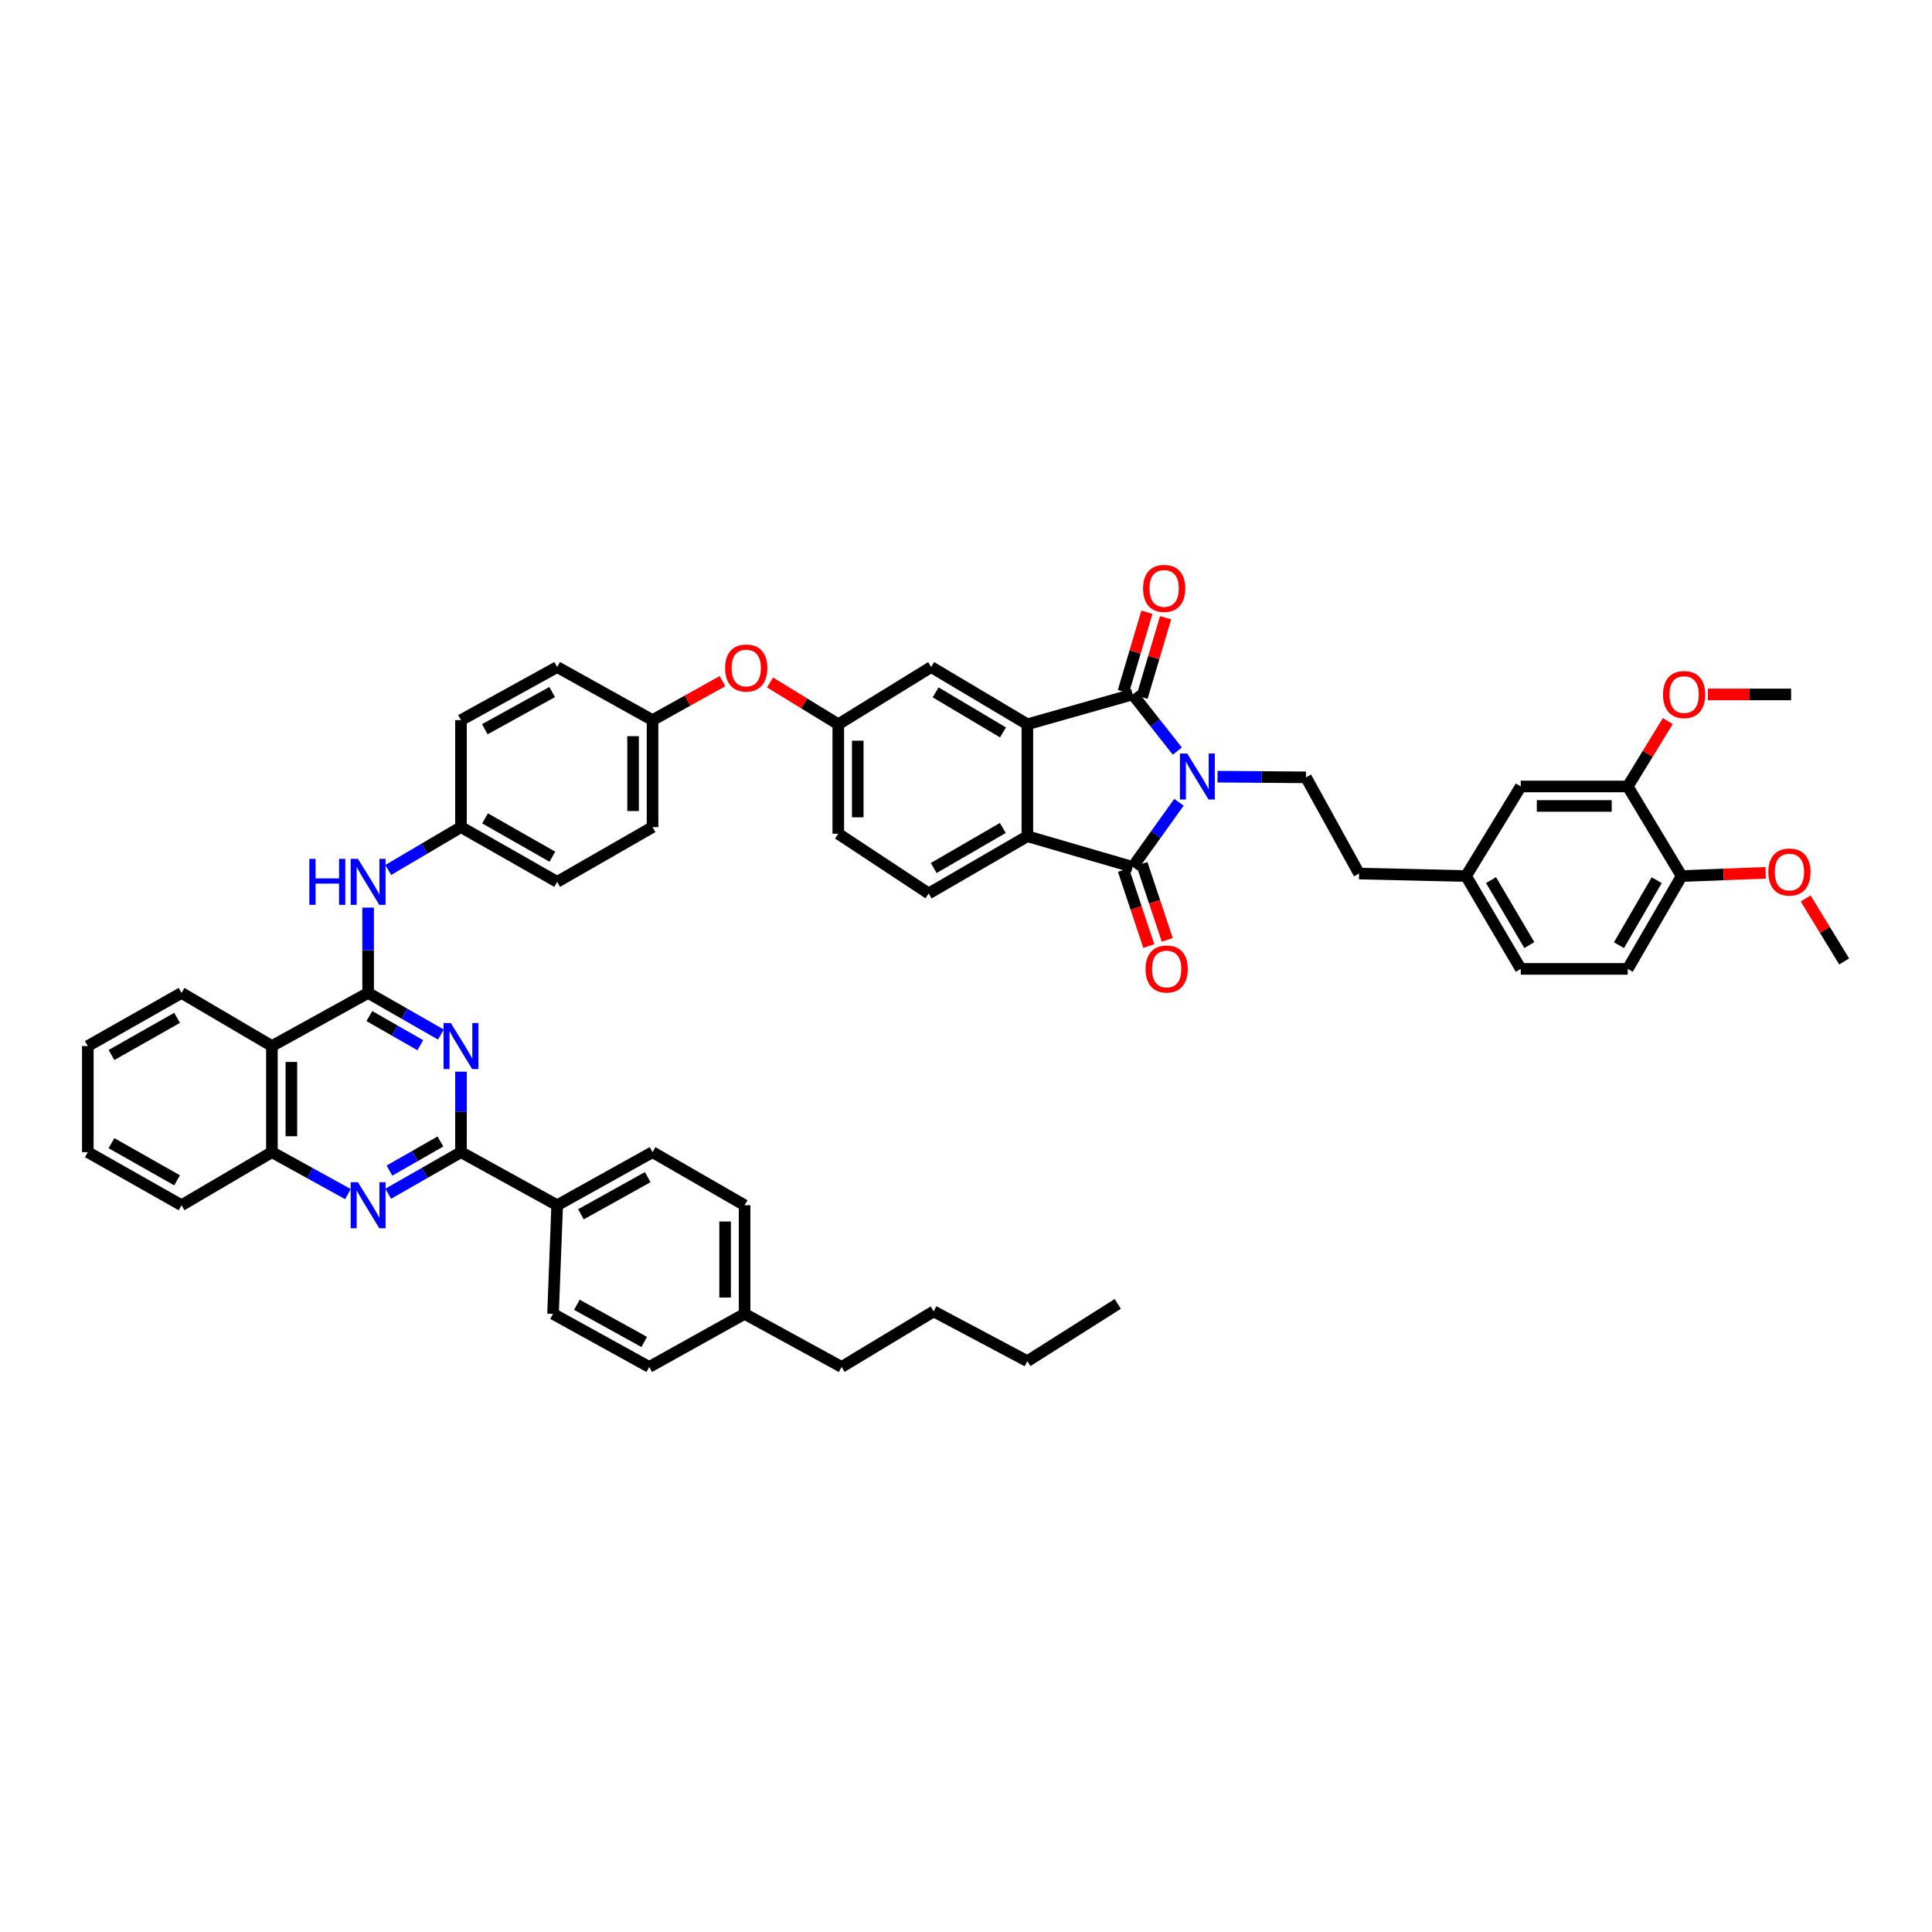 <?xml version='1.0' encoding='iso-8859-1'?>
<svg version='1.1' baseProfile='full'
              xmlns='http://www.w3.org/2000/svg'
                      xmlns:rdkit='http://www.rdkit.org/xml'
                      xmlns:xlink='http://www.w3.org/1999/xlink'
                  xml:space='preserve'
width='1000px' height='1000px' viewBox='0 0 1000 1000'>
<!-- END OF HEADER -->
<rect style='opacity:1.0;fill:#FFFFFF;stroke:none' width='1000' height='1000' x='0' y='0'> </rect>
<path class='bond-0' d='M 609.384,388.761 L 597.832,374.101' style='fill:none;fill-rule:evenodd;stroke:#0000FF;stroke-width:6px;stroke-linecap:butt;stroke-linejoin:miter;stroke-opacity:1' />
<path class='bond-0' d='M 597.832,374.101 L 586.28,359.441' style='fill:none;fill-rule:evenodd;stroke:#000000;stroke-width:6px;stroke-linecap:butt;stroke-linejoin:miter;stroke-opacity:1' />
<path class='bond-1' d='M 610.218,415.259 L 598.249,431.985' style='fill:none;fill-rule:evenodd;stroke:#0000FF;stroke-width:6px;stroke-linecap:butt;stroke-linejoin:miter;stroke-opacity:1' />
<path class='bond-1' d='M 598.249,431.985 L 586.28,448.712' style='fill:none;fill-rule:evenodd;stroke:#000000;stroke-width:6px;stroke-linecap:butt;stroke-linejoin:miter;stroke-opacity:1' />
<path class='bond-10' d='M 630.187,402.005 L 653.084,402.178' style='fill:none;fill-rule:evenodd;stroke:#0000FF;stroke-width:6px;stroke-linecap:butt;stroke-linejoin:miter;stroke-opacity:1' />
<path class='bond-10' d='M 653.084,402.178 L 675.981,402.351' style='fill:none;fill-rule:evenodd;stroke:#000000;stroke-width:6px;stroke-linecap:butt;stroke-linejoin:miter;stroke-opacity:1' />
<path class='bond-3' d='M 586.28,359.441 L 531.76,374.881' style='fill:none;fill-rule:evenodd;stroke:#000000;stroke-width:6px;stroke-linecap:butt;stroke-linejoin:miter;stroke-opacity:1' />
<path class='bond-15' d='M 591.112,360.874 L 597.207,340.317' style='fill:none;fill-rule:evenodd;stroke:#000000;stroke-width:6px;stroke-linecap:butt;stroke-linejoin:miter;stroke-opacity:1' />
<path class='bond-15' d='M 597.207,340.317 L 603.303,319.76' style='fill:none;fill-rule:evenodd;stroke:#FF0000;stroke-width:6px;stroke-linecap:butt;stroke-linejoin:miter;stroke-opacity:1' />
<path class='bond-15' d='M 581.447,358.008 L 587.543,337.452' style='fill:none;fill-rule:evenodd;stroke:#000000;stroke-width:6px;stroke-linecap:butt;stroke-linejoin:miter;stroke-opacity:1' />
<path class='bond-15' d='M 587.543,337.452 L 593.638,316.895' style='fill:none;fill-rule:evenodd;stroke:#FF0000;stroke-width:6px;stroke-linecap:butt;stroke-linejoin:miter;stroke-opacity:1' />
<path class='bond-5' d='M 586.28,448.712 L 531.76,432.834' style='fill:none;fill-rule:evenodd;stroke:#000000;stroke-width:6px;stroke-linecap:butt;stroke-linejoin:miter;stroke-opacity:1' />
<path class='bond-17' d='M 581.498,450.305 L 588.055,469.986' style='fill:none;fill-rule:evenodd;stroke:#000000;stroke-width:6px;stroke-linecap:butt;stroke-linejoin:miter;stroke-opacity:1' />
<path class='bond-17' d='M 588.055,469.986 L 594.612,489.668' style='fill:none;fill-rule:evenodd;stroke:#FF0000;stroke-width:6px;stroke-linecap:butt;stroke-linejoin:miter;stroke-opacity:1' />
<path class='bond-17' d='M 591.062,447.118 L 597.619,466.8' style='fill:none;fill-rule:evenodd;stroke:#000000;stroke-width:6px;stroke-linecap:butt;stroke-linejoin:miter;stroke-opacity:1' />
<path class='bond-17' d='M 597.619,466.8 L 604.176,486.482' style='fill:none;fill-rule:evenodd;stroke:#FF0000;stroke-width:6px;stroke-linecap:butt;stroke-linejoin:miter;stroke-opacity:1' />
<path class='bond-2' d='M 190.539,513.939 L 190.539,491.856' style='fill:none;fill-rule:evenodd;stroke:#000000;stroke-width:6px;stroke-linecap:butt;stroke-linejoin:miter;stroke-opacity:1' />
<path class='bond-2' d='M 190.539,491.856 L 190.539,469.773' style='fill:none;fill-rule:evenodd;stroke:#0000FF;stroke-width:6px;stroke-linecap:butt;stroke-linejoin:miter;stroke-opacity:1' />
<path class='bond-4' d='M 190.539,513.939 L 209.369,524.707' style='fill:none;fill-rule:evenodd;stroke:#000000;stroke-width:6px;stroke-linecap:butt;stroke-linejoin:miter;stroke-opacity:1' />
<path class='bond-4' d='M 209.369,524.707 L 228.2,535.475' style='fill:none;fill-rule:evenodd;stroke:#0000FF;stroke-width:6px;stroke-linecap:butt;stroke-linejoin:miter;stroke-opacity:1' />
<path class='bond-4' d='M 191.184,525.921 L 204.365,533.458' style='fill:none;fill-rule:evenodd;stroke:#000000;stroke-width:6px;stroke-linecap:butt;stroke-linejoin:miter;stroke-opacity:1' />
<path class='bond-4' d='M 204.365,533.458 L 217.547,540.996' style='fill:none;fill-rule:evenodd;stroke:#0000FF;stroke-width:6px;stroke-linecap:butt;stroke-linejoin:miter;stroke-opacity:1' />
<path class='bond-8' d='M 190.539,513.939 L 140.74,541.426' style='fill:none;fill-rule:evenodd;stroke:#000000;stroke-width:6px;stroke-linecap:butt;stroke-linejoin:miter;stroke-opacity:1' />
<path class='bond-13' d='M 531.76,374.881 L 481.972,345.261' style='fill:none;fill-rule:evenodd;stroke:#000000;stroke-width:6px;stroke-linecap:butt;stroke-linejoin:miter;stroke-opacity:1' />
<path class='bond-13' d='M 519.138,379.102 L 484.286,358.367' style='fill:none;fill-rule:evenodd;stroke:#000000;stroke-width:6px;stroke-linecap:butt;stroke-linejoin:miter;stroke-opacity:1' />
<path class='bond-50' d='M 531.76,374.881 L 531.76,432.834' style='fill:none;fill-rule:evenodd;stroke:#000000;stroke-width:6px;stroke-linecap:butt;stroke-linejoin:miter;stroke-opacity:1' />
<path class='bond-6' d='M 238.607,554.695 L 238.607,575.525' style='fill:none;fill-rule:evenodd;stroke:#0000FF;stroke-width:6px;stroke-linecap:butt;stroke-linejoin:miter;stroke-opacity:1' />
<path class='bond-6' d='M 238.607,575.525 L 238.607,596.355' style='fill:none;fill-rule:evenodd;stroke:#000000;stroke-width:6px;stroke-linecap:butt;stroke-linejoin:miter;stroke-opacity:1' />
<path class='bond-12' d='M 531.76,432.834 L 480.684,462.449' style='fill:none;fill-rule:evenodd;stroke:#000000;stroke-width:6px;stroke-linecap:butt;stroke-linejoin:miter;stroke-opacity:1' />
<path class='bond-12' d='M 519.042,428.556 L 483.289,449.286' style='fill:none;fill-rule:evenodd;stroke:#000000;stroke-width:6px;stroke-linecap:butt;stroke-linejoin:miter;stroke-opacity:1' />
<path class='bond-14' d='M 238.607,596.355 L 288.394,623.825' style='fill:none;fill-rule:evenodd;stroke:#000000;stroke-width:6px;stroke-linecap:butt;stroke-linejoin:miter;stroke-opacity:1' />
<path class='bond-54' d='M 238.607,596.355 L 219.776,607.116' style='fill:none;fill-rule:evenodd;stroke:#000000;stroke-width:6px;stroke-linecap:butt;stroke-linejoin:miter;stroke-opacity:1' />
<path class='bond-54' d='M 219.776,607.116 L 200.945,617.878' style='fill:none;fill-rule:evenodd;stroke:#0000FF;stroke-width:6px;stroke-linecap:butt;stroke-linejoin:miter;stroke-opacity:1' />
<path class='bond-54' d='M 227.956,590.831 L 214.774,598.364' style='fill:none;fill-rule:evenodd;stroke:#000000;stroke-width:6px;stroke-linecap:butt;stroke-linejoin:miter;stroke-opacity:1' />
<path class='bond-54' d='M 214.774,598.364 L 201.592,605.897' style='fill:none;fill-rule:evenodd;stroke:#0000FF;stroke-width:6px;stroke-linecap:butt;stroke-linejoin:miter;stroke-opacity:1' />
<path class='bond-7' d='M 180.094,618.064 L 160.417,607.209' style='fill:none;fill-rule:evenodd;stroke:#0000FF;stroke-width:6px;stroke-linecap:butt;stroke-linejoin:miter;stroke-opacity:1' />
<path class='bond-7' d='M 160.417,607.209 L 140.74,596.355' style='fill:none;fill-rule:evenodd;stroke:#000000;stroke-width:6px;stroke-linecap:butt;stroke-linejoin:miter;stroke-opacity:1' />
<path class='bond-9' d='M 140.74,541.426 L 140.74,596.355' style='fill:none;fill-rule:evenodd;stroke:#000000;stroke-width:6px;stroke-linecap:butt;stroke-linejoin:miter;stroke-opacity:1' />
<path class='bond-9' d='M 150.821,549.665 L 150.821,588.116' style='fill:none;fill-rule:evenodd;stroke:#000000;stroke-width:6px;stroke-linecap:butt;stroke-linejoin:miter;stroke-opacity:1' />
<path class='bond-40' d='M 140.74,541.426 L 93.965,513.939' style='fill:none;fill-rule:evenodd;stroke:#000000;stroke-width:6px;stroke-linecap:butt;stroke-linejoin:miter;stroke-opacity:1' />
<path class='bond-41' d='M 140.74,596.355 L 93.965,623.825' style='fill:none;fill-rule:evenodd;stroke:#000000;stroke-width:6px;stroke-linecap:butt;stroke-linejoin:miter;stroke-opacity:1' />
<path class='bond-28' d='M 675.981,402.351 L 703.451,452.15' style='fill:none;fill-rule:evenodd;stroke:#000000;stroke-width:6px;stroke-linecap:butt;stroke-linejoin:miter;stroke-opacity:1' />
<path class='bond-11' d='M 200.956,450.299 L 219.781,439.2' style='fill:none;fill-rule:evenodd;stroke:#0000FF;stroke-width:6px;stroke-linecap:butt;stroke-linejoin:miter;stroke-opacity:1' />
<path class='bond-11' d='M 219.781,439.2 L 238.607,428.102' style='fill:none;fill-rule:evenodd;stroke:#000000;stroke-width:6px;stroke-linecap:butt;stroke-linejoin:miter;stroke-opacity:1' />
<path class='bond-26' d='M 480.684,462.449 L 433.893,431.541' style='fill:none;fill-rule:evenodd;stroke:#000000;stroke-width:6px;stroke-linecap:butt;stroke-linejoin:miter;stroke-opacity:1' />
<path class='bond-19' d='M 481.972,345.261 L 433.893,374.881' style='fill:none;fill-rule:evenodd;stroke:#000000;stroke-width:6px;stroke-linecap:butt;stroke-linejoin:miter;stroke-opacity:1' />
<path class='bond-22' d='M 288.394,623.825 L 337.756,596.355' style='fill:none;fill-rule:evenodd;stroke:#000000;stroke-width:6px;stroke-linecap:butt;stroke-linejoin:miter;stroke-opacity:1' />
<path class='bond-22' d='M 300.701,628.513 L 335.254,609.284' style='fill:none;fill-rule:evenodd;stroke:#000000;stroke-width:6px;stroke-linecap:butt;stroke-linejoin:miter;stroke-opacity:1' />
<path class='bond-23' d='M 288.394,623.825 L 286.249,680.047' style='fill:none;fill-rule:evenodd;stroke:#000000;stroke-width:6px;stroke-linecap:butt;stroke-linejoin:miter;stroke-opacity:1' />
<path class='bond-16' d='M 842.515,407.078 L 787.144,407.078' style='fill:none;fill-rule:evenodd;stroke:#000000;stroke-width:6px;stroke-linecap:butt;stroke-linejoin:miter;stroke-opacity:1' />
<path class='bond-16' d='M 834.209,417.159 L 795.45,417.159' style='fill:none;fill-rule:evenodd;stroke:#000000;stroke-width:6px;stroke-linecap:butt;stroke-linejoin:miter;stroke-opacity:1' />
<path class='bond-31' d='M 842.515,407.078 L 852.883,390.158' style='fill:none;fill-rule:evenodd;stroke:#000000;stroke-width:6px;stroke-linecap:butt;stroke-linejoin:miter;stroke-opacity:1' />
<path class='bond-31' d='M 852.883,390.158 L 863.251,373.237' style='fill:none;fill-rule:evenodd;stroke:#FF0000;stroke-width:6px;stroke-linecap:butt;stroke-linejoin:miter;stroke-opacity:1' />
<path class='bond-52' d='M 842.515,407.078 L 870.411,453.444' style='fill:none;fill-rule:evenodd;stroke:#000000;stroke-width:6px;stroke-linecap:butt;stroke-linejoin:miter;stroke-opacity:1' />
<path class='bond-18' d='M 870.411,453.444 L 842.515,501.495' style='fill:none;fill-rule:evenodd;stroke:#000000;stroke-width:6px;stroke-linecap:butt;stroke-linejoin:miter;stroke-opacity:1' />
<path class='bond-18' d='M 857.508,455.59 L 837.981,489.226' style='fill:none;fill-rule:evenodd;stroke:#000000;stroke-width:6px;stroke-linecap:butt;stroke-linejoin:miter;stroke-opacity:1' />
<path class='bond-39' d='M 870.411,453.444 L 892.151,452.608' style='fill:none;fill-rule:evenodd;stroke:#000000;stroke-width:6px;stroke-linecap:butt;stroke-linejoin:miter;stroke-opacity:1' />
<path class='bond-39' d='M 892.151,452.608 L 913.891,451.772' style='fill:none;fill-rule:evenodd;stroke:#FF0000;stroke-width:6px;stroke-linecap:butt;stroke-linejoin:miter;stroke-opacity:1' />
<path class='bond-21' d='M 433.893,374.881 L 416.23,364.064' style='fill:none;fill-rule:evenodd;stroke:#000000;stroke-width:6px;stroke-linecap:butt;stroke-linejoin:miter;stroke-opacity:1' />
<path class='bond-21' d='M 416.23,364.064 L 398.568,353.247' style='fill:none;fill-rule:evenodd;stroke:#FF0000;stroke-width:6px;stroke-linecap:butt;stroke-linejoin:miter;stroke-opacity:1' />
<path class='bond-51' d='M 433.893,374.881 L 433.893,431.541' style='fill:none;fill-rule:evenodd;stroke:#000000;stroke-width:6px;stroke-linecap:butt;stroke-linejoin:miter;stroke-opacity:1' />
<path class='bond-51' d='M 443.974,383.38 L 443.974,423.042' style='fill:none;fill-rule:evenodd;stroke:#000000;stroke-width:6px;stroke-linecap:butt;stroke-linejoin:miter;stroke-opacity:1' />
<path class='bond-20' d='M 787.144,407.078 L 758.823,453.444' style='fill:none;fill-rule:evenodd;stroke:#000000;stroke-width:6px;stroke-linecap:butt;stroke-linejoin:miter;stroke-opacity:1' />
<path class='bond-29' d='M 373.941,352.565 L 355.849,362.651' style='fill:none;fill-rule:evenodd;stroke:#FF0000;stroke-width:6px;stroke-linecap:butt;stroke-linejoin:miter;stroke-opacity:1' />
<path class='bond-29' d='M 355.849,362.651 L 337.756,372.736' style='fill:none;fill-rule:evenodd;stroke:#000000;stroke-width:6px;stroke-linecap:butt;stroke-linejoin:miter;stroke-opacity:1' />
<path class='bond-32' d='M 337.756,596.355 L 385.399,623.825' style='fill:none;fill-rule:evenodd;stroke:#000000;stroke-width:6px;stroke-linecap:butt;stroke-linejoin:miter;stroke-opacity:1' />
<path class='bond-33' d='M 286.249,680.047 L 336.037,707.534' style='fill:none;fill-rule:evenodd;stroke:#000000;stroke-width:6px;stroke-linecap:butt;stroke-linejoin:miter;stroke-opacity:1' />
<path class='bond-33' d='M 298.59,675.345 L 333.441,694.586' style='fill:none;fill-rule:evenodd;stroke:#000000;stroke-width:6px;stroke-linecap:butt;stroke-linejoin:miter;stroke-opacity:1' />
<path class='bond-24' d='M 238.607,428.102 L 288.394,456.44' style='fill:none;fill-rule:evenodd;stroke:#000000;stroke-width:6px;stroke-linecap:butt;stroke-linejoin:miter;stroke-opacity:1' />
<path class='bond-24' d='M 251.062,423.592 L 285.913,443.428' style='fill:none;fill-rule:evenodd;stroke:#000000;stroke-width:6px;stroke-linecap:butt;stroke-linejoin:miter;stroke-opacity:1' />
<path class='bond-53' d='M 238.607,428.102 L 238.607,372.736' style='fill:none;fill-rule:evenodd;stroke:#000000;stroke-width:6px;stroke-linecap:butt;stroke-linejoin:miter;stroke-opacity:1' />
<path class='bond-25' d='M 842.515,501.495 L 787.144,501.495' style='fill:none;fill-rule:evenodd;stroke:#000000;stroke-width:6px;stroke-linecap:butt;stroke-linejoin:miter;stroke-opacity:1' />
<path class='bond-27' d='M 758.823,453.444 L 703.451,452.15' style='fill:none;fill-rule:evenodd;stroke:#000000;stroke-width:6px;stroke-linecap:butt;stroke-linejoin:miter;stroke-opacity:1' />
<path class='bond-30' d='M 758.823,453.444 L 787.144,501.495' style='fill:none;fill-rule:evenodd;stroke:#000000;stroke-width:6px;stroke-linecap:butt;stroke-linejoin:miter;stroke-opacity:1' />
<path class='bond-30' d='M 771.755,455.533 L 791.58,489.169' style='fill:none;fill-rule:evenodd;stroke:#000000;stroke-width:6px;stroke-linecap:butt;stroke-linejoin:miter;stroke-opacity:1' />
<path class='bond-37' d='M 337.756,372.736 L 288.394,345.261' style='fill:none;fill-rule:evenodd;stroke:#000000;stroke-width:6px;stroke-linecap:butt;stroke-linejoin:miter;stroke-opacity:1' />
<path class='bond-38' d='M 337.756,372.736 L 337.756,428.102' style='fill:none;fill-rule:evenodd;stroke:#000000;stroke-width:6px;stroke-linecap:butt;stroke-linejoin:miter;stroke-opacity:1' />
<path class='bond-38' d='M 327.676,381.041 L 327.676,419.797' style='fill:none;fill-rule:evenodd;stroke:#000000;stroke-width:6px;stroke-linecap:butt;stroke-linejoin:miter;stroke-opacity:1' />
<path class='bond-43' d='M 884.009,359.441 L 905.542,359.441' style='fill:none;fill-rule:evenodd;stroke:#FF0000;stroke-width:6px;stroke-linecap:butt;stroke-linejoin:miter;stroke-opacity:1' />
<path class='bond-43' d='M 905.542,359.441 L 927.075,359.441' style='fill:none;fill-rule:evenodd;stroke:#000000;stroke-width:6px;stroke-linecap:butt;stroke-linejoin:miter;stroke-opacity:1' />
<path class='bond-56' d='M 385.399,623.825 L 385.399,680.047' style='fill:none;fill-rule:evenodd;stroke:#000000;stroke-width:6px;stroke-linecap:butt;stroke-linejoin:miter;stroke-opacity:1' />
<path class='bond-56' d='M 375.318,632.258 L 375.318,671.614' style='fill:none;fill-rule:evenodd;stroke:#000000;stroke-width:6px;stroke-linecap:butt;stroke-linejoin:miter;stroke-opacity:1' />
<path class='bond-34' d='M 336.037,707.534 L 385.399,680.047' style='fill:none;fill-rule:evenodd;stroke:#000000;stroke-width:6px;stroke-linecap:butt;stroke-linejoin:miter;stroke-opacity:1' />
<path class='bond-42' d='M 385.399,680.047 L 435.612,707.534' style='fill:none;fill-rule:evenodd;stroke:#000000;stroke-width:6px;stroke-linecap:butt;stroke-linejoin:miter;stroke-opacity:1' />
<path class='bond-35' d='M 288.394,456.44 L 337.756,428.102' style='fill:none;fill-rule:evenodd;stroke:#000000;stroke-width:6px;stroke-linecap:butt;stroke-linejoin:miter;stroke-opacity:1' />
<path class='bond-36' d='M 238.607,372.736 L 288.394,345.261' style='fill:none;fill-rule:evenodd;stroke:#000000;stroke-width:6px;stroke-linecap:butt;stroke-linejoin:miter;stroke-opacity:1' />
<path class='bond-36' d='M 250.946,377.441 L 285.797,358.208' style='fill:none;fill-rule:evenodd;stroke:#000000;stroke-width:6px;stroke-linecap:butt;stroke-linejoin:miter;stroke-opacity:1' />
<path class='bond-44' d='M 934.619,465.056 L 944.582,481.352' style='fill:none;fill-rule:evenodd;stroke:#FF0000;stroke-width:6px;stroke-linecap:butt;stroke-linejoin:miter;stroke-opacity:1' />
<path class='bond-44' d='M 944.582,481.352 L 954.545,497.648' style='fill:none;fill-rule:evenodd;stroke:#000000;stroke-width:6px;stroke-linecap:butt;stroke-linejoin:miter;stroke-opacity:1' />
<path class='bond-47' d='M 93.965,513.939 L 45.455,541.426' style='fill:none;fill-rule:evenodd;stroke:#000000;stroke-width:6px;stroke-linecap:butt;stroke-linejoin:miter;stroke-opacity:1' />
<path class='bond-47' d='M 91.658,526.833 L 57.701,546.074' style='fill:none;fill-rule:evenodd;stroke:#000000;stroke-width:6px;stroke-linecap:butt;stroke-linejoin:miter;stroke-opacity:1' />
<path class='bond-55' d='M 93.965,623.825 L 45.455,596.355' style='fill:none;fill-rule:evenodd;stroke:#000000;stroke-width:6px;stroke-linecap:butt;stroke-linejoin:miter;stroke-opacity:1' />
<path class='bond-55' d='M 91.656,610.932 L 57.698,591.703' style='fill:none;fill-rule:evenodd;stroke:#000000;stroke-width:6px;stroke-linecap:butt;stroke-linejoin:miter;stroke-opacity:1' />
<path class='bond-45' d='M 435.612,707.534 L 483.266,678.77' style='fill:none;fill-rule:evenodd;stroke:#000000;stroke-width:6px;stroke-linecap:butt;stroke-linejoin:miter;stroke-opacity:1' />
<path class='bond-46' d='M 483.266,678.77 L 531.76,704.538' style='fill:none;fill-rule:evenodd;stroke:#000000;stroke-width:6px;stroke-linecap:butt;stroke-linejoin:miter;stroke-opacity:1' />
<path class='bond-49' d='M 531.76,704.538 L 578.551,674.906' style='fill:none;fill-rule:evenodd;stroke:#000000;stroke-width:6px;stroke-linecap:butt;stroke-linejoin:miter;stroke-opacity:1' />
<path class='bond-48' d='M 45.455,541.426 L 45.455,596.355' style='fill:none;fill-rule:evenodd;stroke:#000000;stroke-width:6px;stroke-linecap:butt;stroke-linejoin:miter;stroke-opacity:1' />
<path  class='atom-0' d='M 614.5 390.03
L 622.296 402.631
Q 623.069 403.875, 624.312 406.126
Q 625.555 408.377, 625.623 408.512
L 625.623 390.03
L 628.781 390.03
L 628.781 413.821
L 625.522 413.821
L 617.155 400.044
Q 616.18 398.431, 615.139 396.583
Q 614.131 394.735, 613.828 394.164
L 613.828 413.821
L 610.737 413.821
L 610.737 390.03
L 614.5 390.03
' fill='#0000FF'/>
<path  class='atom-5' d='M 233.348 529.531
L 241.144 542.132
Q 241.917 543.375, 243.16 545.626
Q 244.403 547.878, 244.47 548.012
L 244.47 529.531
L 247.629 529.531
L 247.629 553.321
L 244.37 553.321
L 236.003 539.544
Q 235.028 537.932, 233.986 536.083
Q 232.978 534.235, 232.676 533.664
L 232.676 553.321
L 229.585 553.321
L 229.585 529.531
L 233.348 529.531
' fill='#0000FF'/>
<path  class='atom-8' d='M 185.28 611.93
L 193.076 624.531
Q 193.848 625.774, 195.092 628.025
Q 196.335 630.277, 196.402 630.411
L 196.402 611.93
L 199.561 611.93
L 199.561 635.72
L 196.301 635.72
L 187.934 621.943
Q 186.96 620.33, 185.918 618.482
Q 184.91 616.634, 184.608 616.063
L 184.608 635.72
L 181.516 635.72
L 181.516 611.93
L 185.28 611.93
' fill='#0000FF'/>
<path  class='atom-12' d='M 160.112 444.545
L 163.337 444.545
L 163.337 454.659
L 175.501 454.659
L 175.501 444.545
L 178.727 444.545
L 178.727 468.335
L 175.501 468.335
L 175.501 457.347
L 163.337 457.347
L 163.337 468.335
L 160.112 468.335
L 160.112 444.545
' fill='#0000FF'/>
<path  class='atom-12' d='M 185.28 444.545
L 193.076 457.146
Q 193.848 458.389, 195.092 460.64
Q 196.335 462.892, 196.402 463.026
L 196.402 444.545
L 199.561 444.545
L 199.561 468.335
L 196.301 468.335
L 187.934 454.558
Q 186.96 452.945, 185.918 451.097
Q 184.91 449.249, 184.608 448.678
L 184.608 468.335
L 181.516 468.335
L 181.516 444.545
L 185.28 444.545
' fill='#0000FF'/>
<path  class='atom-16' d='M 591.651 304.563
Q 591.651 298.85, 594.473 295.658
Q 597.296 292.466, 602.571 292.466
Q 607.847 292.466, 610.67 295.658
Q 613.492 298.85, 613.492 304.563
Q 613.492 310.342, 610.636 313.635
Q 607.78 316.895, 602.571 316.895
Q 597.329 316.895, 594.473 313.635
Q 591.651 310.376, 591.651 304.563
M 602.571 314.207
Q 606.2 314.207, 608.149 311.787
Q 610.132 309.334, 610.132 304.563
Q 610.132 299.892, 608.149 297.54
Q 606.2 295.154, 602.571 295.154
Q 598.942 295.154, 596.96 297.506
Q 595.011 299.858, 595.011 304.563
Q 595.011 309.368, 596.96 311.787
Q 598.942 314.207, 602.571 314.207
' fill='#FF0000'/>
<path  class='atom-18' d='M 592.944 501.563
Q 592.944 495.85, 595.767 492.658
Q 598.589 489.466, 603.865 489.466
Q 609.141 489.466, 611.963 492.658
Q 614.786 495.85, 614.786 501.563
Q 614.786 507.342, 611.93 510.635
Q 609.073 513.895, 603.865 513.895
Q 598.623 513.895, 595.767 510.635
Q 592.944 507.376, 592.944 501.563
M 603.865 511.206
Q 607.494 511.206, 609.443 508.787
Q 611.426 506.334, 611.426 501.563
Q 611.426 496.892, 609.443 494.54
Q 607.494 492.154, 603.865 492.154
Q 600.236 492.154, 598.253 494.506
Q 596.305 496.858, 596.305 501.563
Q 596.305 506.368, 598.253 508.787
Q 600.236 511.206, 603.865 511.206
' fill='#FF0000'/>
<path  class='atom-22' d='M 375.329 345.771
Q 375.329 340.058, 378.152 336.866
Q 380.975 333.674, 386.25 333.674
Q 391.526 333.674, 394.348 336.866
Q 397.171 340.058, 397.171 345.771
Q 397.171 351.55, 394.315 354.843
Q 391.459 358.103, 386.25 358.103
Q 381.008 358.103, 378.152 354.843
Q 375.329 351.584, 375.329 345.771
M 386.25 355.414
Q 389.879 355.414, 391.828 352.995
Q 393.811 350.542, 393.811 345.771
Q 393.811 341.1, 391.828 338.748
Q 389.879 336.362, 386.25 336.362
Q 382.621 336.362, 380.639 338.714
Q 378.69 341.066, 378.69 345.771
Q 378.69 350.576, 380.639 352.995
Q 382.621 355.414, 386.25 355.414
' fill='#FF0000'/>
<path  class='atom-32' d='M 860.784 359.508
Q 860.784 353.796, 863.606 350.604
Q 866.429 347.411, 871.704 347.411
Q 876.98 347.411, 879.802 350.604
Q 882.625 353.796, 882.625 359.508
Q 882.625 365.288, 879.769 368.581
Q 876.913 371.84, 871.704 371.84
Q 866.462 371.84, 863.606 368.581
Q 860.784 365.322, 860.784 359.508
M 871.704 369.152
Q 875.333 369.152, 877.282 366.733
Q 879.265 364.28, 879.265 359.508
Q 879.265 354.838, 877.282 352.485
Q 875.333 350.1, 871.704 350.1
Q 868.075 350.1, 866.093 352.452
Q 864.144 354.804, 864.144 359.508
Q 864.144 364.313, 866.093 366.733
Q 868.075 369.152, 871.704 369.152
' fill='#FF0000'/>
<path  class='atom-40' d='M 915.287 451.366
Q 915.287 445.654, 918.109 442.461
Q 920.932 439.269, 926.207 439.269
Q 931.483 439.269, 934.306 442.461
Q 937.128 445.654, 937.128 451.366
Q 937.128 457.146, 934.272 460.439
Q 931.416 463.698, 926.207 463.698
Q 920.965 463.698, 918.109 460.439
Q 915.287 457.179, 915.287 451.366
M 926.207 461.01
Q 929.836 461.01, 931.785 458.591
Q 933.768 456.138, 933.768 451.366
Q 933.768 446.695, 931.785 444.343
Q 929.836 441.957, 926.207 441.957
Q 922.578 441.957, 920.596 444.31
Q 918.647 446.662, 918.647 451.366
Q 918.647 456.171, 920.596 458.591
Q 922.578 461.01, 926.207 461.01
' fill='#FF0000'/>
</svg>
